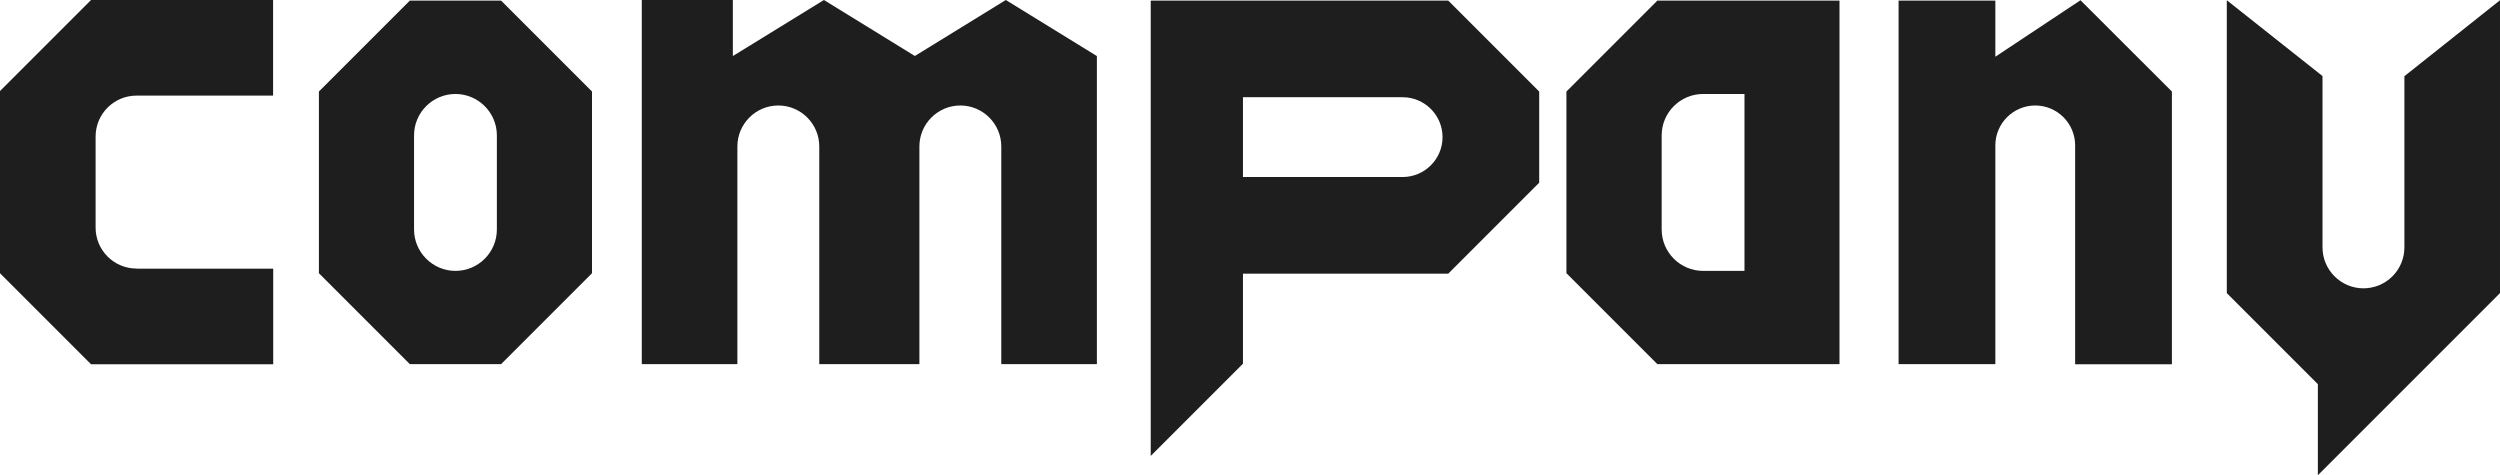 <?xml version="1.0" encoding="UTF-8"?><svg id="_レイヤー_2" xmlns="http://www.w3.org/2000/svg" viewBox="0 0 214.95 40.85"><defs><style>.cls-1{fill:#1e1e1e;stroke-width:0px;}</style></defs><g id="_レイヤー_3"><path class="cls-1" d="M11.74,23.09c-1.95,0-3.52-1.58-3.52-3.52v-7.83c0-1.95,1.58-3.52,3.52-3.52h11.74V0H7.83L0,7.83v15.66l7.83,7.83h15.66v-8.22h-11.74Z"/><path class="cls-1" d="M171.56,4.87V.05h-8.32v31.26h8.32V12.5c0-1.89,1.54-3.43,3.43-3.43s3.43,1.54,3.43,3.43v18.82h8.32V7.87L178.88.02l-7.31,4.85Z"/><path class="cls-1" d="M206.73,6.54v14.73c0,1.95-1.58,3.52-3.52,3.52s-3.52-1.58-3.52-3.52V6.54L191.46.02v25.18l7.83,7.83v7.83l7.83-7.83,7.83-7.83V.02l-8.22,6.53Z"/><path class="cls-1" d="M43.08.05h-7.84l-7.82,7.82v15.62l7.8,7.8.02.02h7.84l7.82-7.82V7.87L43.1.07l-.02-.02ZM35.6,19.73v-8.09c0-1.97,1.6-3.56,3.56-3.56s3.56,1.6,3.56,3.56v8.09c0,1.97-1.6,3.56-3.56,3.56s-3.56-1.6-3.56-3.56Z"/><path class="cls-1" d="M124.52.05h-25.58v39.15l7.93-7.93v-7.74h17.65l7.82-7.82v-7.84L124.54.07l-.02-.02ZM106.87,8.36h13.73c1.89,0,3.43,1.54,3.43,3.43s-1.54,3.43-3.43,3.43h-13.73v-6.85Z"/><path class="cls-1" d="M142.5.05l-7.82,7.82v15.62l7.8,7.8.02.02h15.66V.05h-15.66ZM149.99,11.63v11.66h-3.56s0,0,0,0c-1.96,0-3.56-1.6-3.56-3.56v-8.09c0-1.96,1.6-3.56,3.56-3.56h3.56v3.56Z"/><path class="cls-1" d="M78.67,4.82l-7.83-4.82-7.83,4.82V0h-7.83v31.31h8.22V12.59c0-1.94,1.58-3.52,3.52-3.52s3.52,1.58,3.52,3.52v18.72h8.61V12.59c0-1.94,1.58-3.52,3.52-3.52s3.52,1.58,3.52,3.52v18.72h8.22V4.82l-7.83-4.82-7.83,4.82Z"/></g></svg>